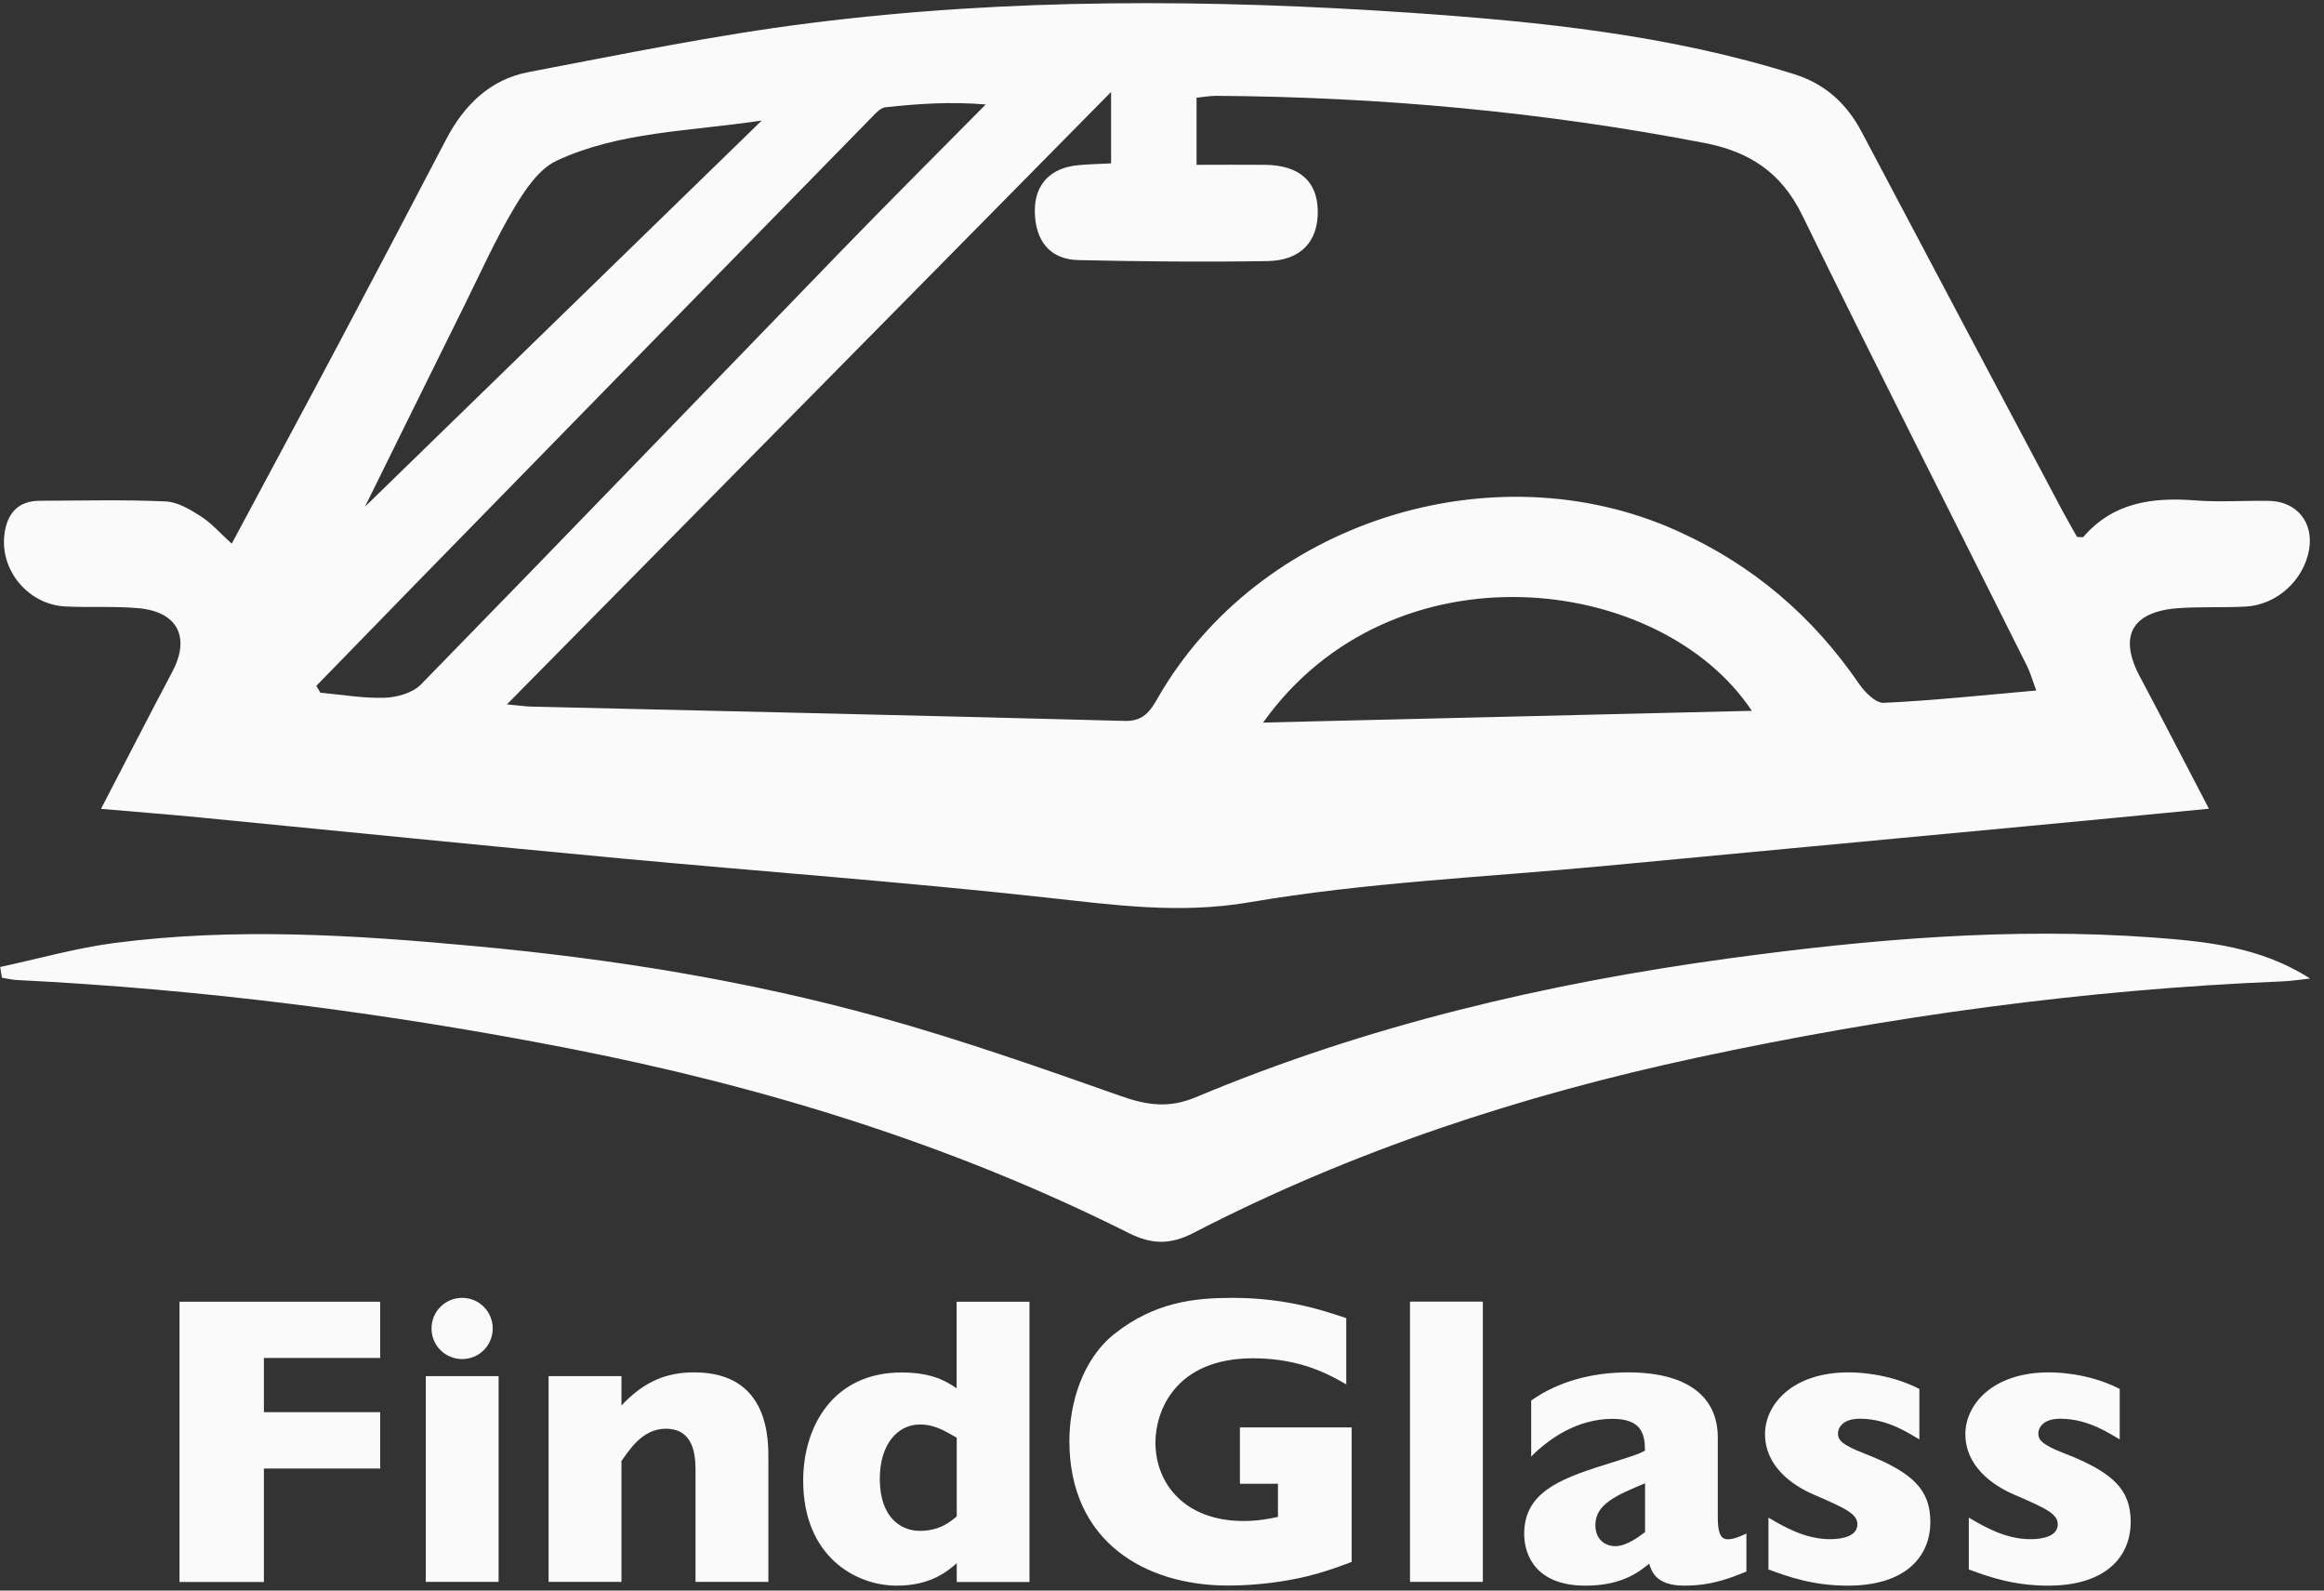<svg width="133" height="91" viewBox="0 0 133 91" fill="none" xmlns="http://www.w3.org/2000/svg">
<rect x="0" y="0" width="133" height="91" fill="#333333" stroke="none"/>
<path d="M126.404 46.27C122.724 46.626 119.31 46.962 115.89 47.279C107.819 48.041 99.741 48.79 91.67 49.557C84.944 50.192 78.155 50.484 71.518 51.62C67.488 52.311 63.745 51.772 59.836 51.347C51.727 50.458 43.586 49.862 35.464 49.107C27.443 48.358 19.423 47.546 11.402 46.765C9.626 46.594 7.843 46.455 5.781 46.277C7.208 43.529 8.515 40.972 9.861 38.434C10.901 36.473 10.178 35.008 7.944 34.798C6.555 34.671 5.14 34.767 3.737 34.697C1.656 34.595 0.019 32.685 0.247 30.623C0.381 29.443 0.971 28.656 2.272 28.65C4.676 28.643 7.081 28.58 9.486 28.688C10.171 28.72 10.882 29.151 11.491 29.538C12.107 29.931 12.602 30.509 13.262 31.105C15.336 27.222 17.373 23.453 19.378 19.671C21.441 15.781 23.49 11.885 25.527 7.983C26.555 6.016 28.046 4.544 30.242 4.125C35.584 3.11 40.927 2.006 46.314 1.327C57.78 -0.126 69.316 -0.05 80.82 0.737C88.193 1.244 95.566 2.006 102.686 4.246C104.475 4.81 105.693 5.94 106.55 7.564C110.357 14.773 114.183 21.974 118.009 29.183C118.289 29.709 118.587 30.223 118.866 30.718C119.044 30.718 119.183 30.763 119.228 30.718C120.947 28.732 123.194 28.44 125.643 28.631C127.039 28.738 128.447 28.631 129.85 28.656C131.442 28.681 132.413 29.887 132.147 31.448C131.842 33.193 130.307 34.608 128.517 34.703C127.216 34.773 125.909 34.703 124.615 34.798C121.982 35.008 121.239 36.416 122.464 38.713C123.771 41.169 125.04 43.644 126.411 46.264L126.404 46.27ZM116.537 39.513C116.315 38.923 116.195 38.485 115.998 38.091C111.709 29.5 107.356 20.947 103.142 12.317C101.937 9.849 100.103 8.668 97.514 8.173C88.294 6.397 78.992 5.546 69.614 5.483C69.233 5.483 68.853 5.553 68.478 5.591V9.43C69.855 9.43 71.143 9.417 72.431 9.43C74.354 9.462 75.382 10.369 75.414 12.038C75.452 13.802 74.456 14.912 72.52 14.938C68.916 14.995 65.306 14.963 61.702 14.88C60.09 14.842 59.239 13.783 59.221 12.082C59.208 10.559 60.109 9.595 61.714 9.449C62.342 9.392 62.971 9.379 63.586 9.347V5.261C51.968 17.032 40.616 28.535 29.011 40.3C29.823 40.376 30.108 40.42 30.4 40.426C41.72 40.693 53.034 40.941 64.354 41.245C65.433 41.277 65.826 40.693 66.264 39.925C72.025 29.887 85.401 25.61 95.966 30.363C100.293 32.304 103.726 35.236 106.398 39.132C106.728 39.608 107.349 40.236 107.806 40.211C110.649 40.078 113.479 39.773 116.531 39.506L116.537 39.513ZM18.103 39.24C18.179 39.373 18.255 39.506 18.338 39.633C19.569 39.741 20.806 39.963 22.037 39.919C22.735 39.894 23.617 39.64 24.087 39.164C32.164 30.896 40.185 22.564 48.23 14.265C50.934 11.479 53.681 8.738 56.41 5.978C54.411 5.807 52.539 5.934 50.68 6.137C50.388 6.168 50.096 6.492 49.861 6.739C41.143 15.642 32.431 24.557 23.725 33.466C21.847 35.388 19.981 37.311 18.103 39.24ZM72.285 41.34C81.778 41.112 90.928 40.896 100.255 40.668C95.027 32.806 79.69 30.959 72.285 41.34ZM20.895 28.98C27.818 22.247 35.546 14.728 43.592 6.898C39.36 7.526 35.426 7.533 31.853 9.195C30.838 9.671 30.038 10.87 29.423 11.905C28.351 13.7 27.494 15.629 26.561 17.507C24.48 21.702 22.412 25.902 20.889 28.986L20.895 28.98Z" fill="#FAFAFA"/>
<path d="M0 55.325C2.17 54.862 4.321 54.246 6.517 53.955C13.408 53.054 20.305 53.491 27.196 54.132C35.032 54.856 42.78 56.099 50.356 58.2C55.02 59.494 59.601 61.106 64.17 62.717C65.655 63.238 66.905 63.415 68.434 62.775C78.225 58.669 88.472 56.258 98.967 54.83C107.019 53.733 115.097 53.041 123.232 53.637C126.303 53.866 129.387 54.177 132.204 55.985C131.658 56.042 131.119 56.131 130.573 56.15C119.291 56.613 108.149 58.142 97.121 60.509C87.108 62.654 77.431 65.82 68.307 70.535C66.993 71.214 65.934 71.22 64.576 70.535C54.404 65.44 43.624 62.14 32.494 59.97C22.069 57.94 11.555 56.594 0.939 56.068C0.66 56.055 0.387 55.979 0.108 55.934C0.076 55.731 0.044 55.535 0.013 55.331L0 55.325Z" fill="#FAFAFA"/>
<path d="M21.758 74.469V77.692H15.102V80.795H21.758V84.019H15.102V90.51H10.273V74.475H21.758V74.469Z" fill="#FAFAFA"/>
<path d="M28.535 78.733V90.503H24.366V78.733H28.535ZM28.198 76.004C28.198 76.975 27.418 77.756 26.447 77.756C25.476 77.756 24.696 76.975 24.696 76.004C24.696 75.034 25.476 74.253 26.447 74.253C27.418 74.253 28.198 75.034 28.198 76.004Z" fill="#FAFAFA"/>
<path d="M35.565 78.733V80.414C36.891 78.993 38.192 78.517 39.734 78.517C44.119 78.517 43.973 82.521 43.973 83.587V90.503H39.804V84.393C39.804 83.638 39.899 81.741 38.097 81.741C36.701 81.741 35.94 83.092 35.565 83.587V90.503H31.396V78.733H35.565Z" fill="#FAFAFA"/>
<path d="M54.753 90.503V89.437C54.278 89.837 53.332 90.719 51.321 90.719C48.954 90.719 45.965 89.038 45.965 84.704C45.965 81.652 47.647 78.523 51.6 78.523C53.402 78.523 54.208 79.069 54.747 79.425V74.475H58.916V90.51H54.747L54.753 90.503ZM52.647 81.499C51.365 81.499 50.35 82.635 50.35 84.602C50.35 86.874 51.606 87.585 52.647 87.585C53.833 87.585 54.468 86.995 54.753 86.753V82.255C54.112 81.899 53.522 81.499 52.647 81.499Z" fill="#FAFAFA"/>
<path d="M77.044 79.203C76.099 78.657 74.436 77.711 71.714 77.711C67.165 77.711 66.124 80.84 66.124 82.521C66.124 84.888 67.806 87.02 71.169 87.02C72 87.02 72.59 86.899 73.136 86.785V84.888H70.959V81.665H77.355V89.361C76.41 89.717 75.744 89.951 74.773 90.192C73.567 90.478 72 90.713 70.274 90.713C65.559 90.713 61.2 88.225 61.2 82.445C61.2 80.313 61.936 77.756 63.808 76.29C66.105 74.488 68.377 74.253 70.534 74.253C73.757 74.253 75.959 75.059 77.044 75.414V79.203Z" fill="#FAFAFA"/>
<path d="M84.862 74.469V90.503H80.693V74.469H84.862Z" fill="#FAFAFA"/>
<path d="M87.628 80.129C89.189 79.019 91.156 78.517 93.168 78.517C96.67 78.517 98.307 79.983 98.307 82.236V86.785C98.307 87.616 98.428 88.067 98.879 88.067C99.278 88.067 99.729 87.832 99.945 87.737V89.913C99.113 90.243 98.028 90.719 96.391 90.719C94.754 90.719 94.519 89.888 94.38 89.463C93.739 89.983 92.768 90.719 90.731 90.719C87.958 90.719 87.228 89.038 87.228 87.756C87.228 85.459 89.145 84.653 91.702 83.847C93.504 83.276 93.694 83.232 94.138 82.997C94.138 82.121 93.999 81.176 92.292 81.176C90.281 81.176 88.669 82.286 87.628 83.333V80.129ZM94.145 84.862C92.508 85.548 91.302 86.049 91.302 87.255C91.302 88.105 91.892 88.46 92.438 88.46C93.104 88.46 93.834 87.889 94.145 87.654V84.862Z" fill="#FAFAFA"/>
<path d="M109.849 82.356C109.374 82.096 108.098 81.169 106.442 81.169C105.351 81.169 105.186 81.785 105.186 82.001C105.186 82.331 105.281 82.616 106.702 83.162C109.519 84.253 110.471 85.269 110.471 87.071C110.471 89.082 109.025 90.719 105.757 90.719C103.815 90.719 102.419 90.243 101.207 89.793V86.829C102.057 87.324 103.288 88.061 104.735 88.061C105.49 88.061 106.296 87.87 106.296 87.21C106.296 86.62 105.655 86.309 103.783 85.503C102.527 84.958 101.01 83.866 101.01 82.045C101.01 80.389 102.527 78.517 105.795 78.517C106.08 78.517 107.997 78.517 109.843 79.463V82.35L109.849 82.356Z" fill="#FAFAFA"/>
<path d="M121.315 82.356C120.839 82.096 119.564 81.169 117.908 81.169C116.817 81.169 116.652 81.785 116.652 82.001C116.652 82.331 116.747 82.616 118.168 83.162C120.985 84.253 121.937 85.269 121.937 87.071C121.937 89.082 120.49 90.719 117.223 90.719C115.281 90.719 113.885 90.243 112.673 89.793V86.829C113.523 87.324 114.754 88.061 116.201 88.061C116.956 88.061 117.762 87.87 117.762 87.21C117.762 86.62 117.121 86.309 115.249 85.503C113.993 84.958 112.476 83.866 112.476 82.045C112.476 80.389 113.993 78.517 117.261 78.517C117.546 78.517 119.463 78.517 121.309 79.463V82.35L121.315 82.356Z" fill="#FAFAFA"/>
</svg>
